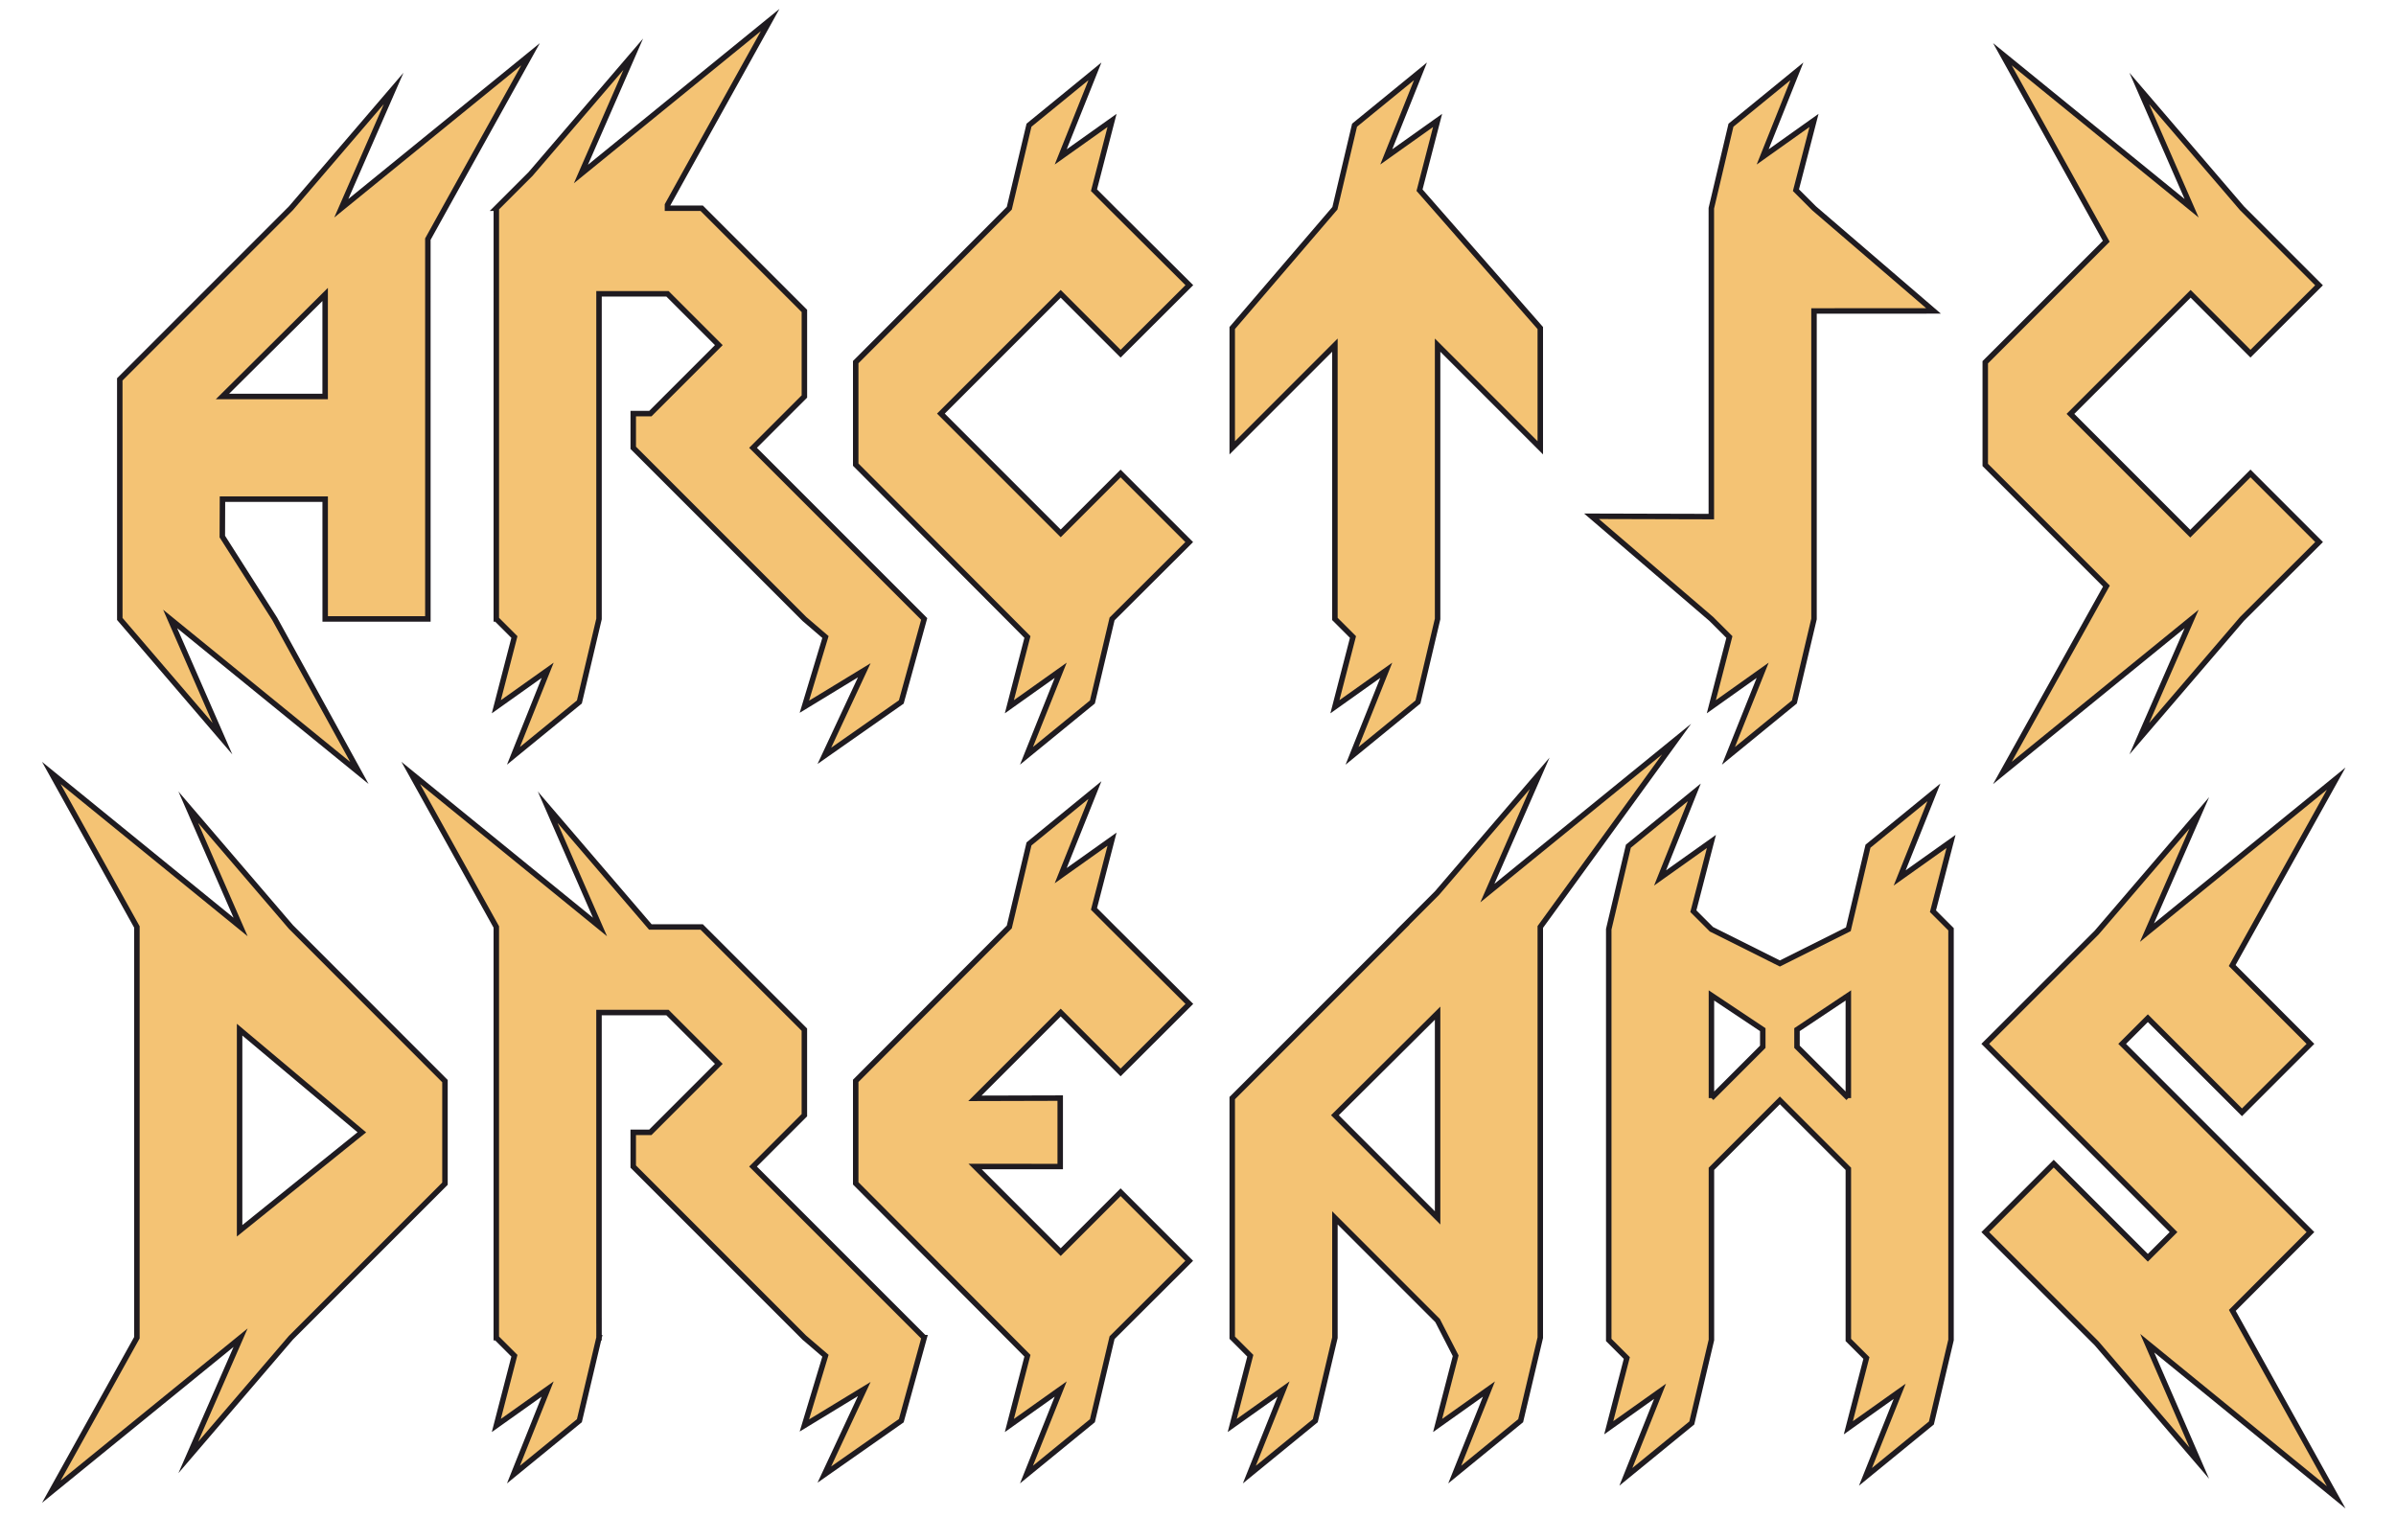 <?xml version="1.0" encoding="UTF-8"?>
<!DOCTYPE svg PUBLIC "-//W3C//DTD SVG 1.1//EN" "http://www.w3.org/Graphics/SVG/1.1/DTD/svg11.dtd">
<!-- Creator: CorelDRAW -->
<svg xmlns="http://www.w3.org/2000/svg" xml:space="preserve" width="7000px" height="4500px" version="1.1" shape-rendering="geometricPrecision" text-rendering="geometricPrecision" image-rendering="optimizeQuality" fill-rule="evenodd" clip-rule="evenodd"
viewBox="0 0 7000000 4500000"
 xmlns:xlink="http://www.w3.org/1999/xlink"
 xmlns:xodm="http://www.corel.com/coreldraw/odm/2003">
 <g id="Слой_x0020_1">
  <path id="A_x0020_" fill="#F4C374" stroke="#1F1B20" stroke-width="16000" stroke-miterlimit="22.926" d="M1250060 1808450l-149770 0 -150230 0 -60 -350000 -300060 0 -430 109240 153190 240760 247300 450000 -552910 -450000 152910 350000 -300000 -350000 -60 -700000 500000 -500000 300060 -350000 -152910 350000 552910 -450000 -250000 450000 -50000 90290 60 1109710zm-600120 -650000l300000 0 0 -298160 -300000 298160z"/>
  <polygon id="AR" fill="#F4C374" stroke="#1F1B20" stroke-width="16000" stroke-miterlimit="22.926" points="1750050,1808450 1692680,2051070 1500050,2208450 1600050,1958440 1450050,2065020 1502840,1861260 1450010,1808450 1450000,1808450 1450000,1808440 1450050,608440 1450000,608440 1550000,508450 1850050,158450 1697150,508450 2250050,58450 2000060,508450 1950060,598740 1950060,608440 2050050,608450 2350060,908450 2350050,1158450 2200050,1308450 2700060,1808450 2633100,2051070 2408340,2208450 2525020,1958450 2350000,2065020 2411600,1861240 2350050,1808450 1850060,1308450 1850060,1208450 1900050,1208450 2100060,1008450 1950060,858450 1750050,858450 1750050,1808440 "/>
  <polygon id="ARC" fill="#F4C374" stroke="#1F1B20" stroke-width="16000" stroke-miterlimit="22.926" points="3248950,1808440 3191520,2051080 2998890,2208450 3098890,1958450 2948890,2065020 3001680,1861240 2949210,1808440 2500000,1357590 2500000,1058070 2948680,608440 3006260,365820 3198890,208450 3098890,458450 3248890,351870 3196100,555650 3248840,608440 3474710,833160 3273890,1033450 3098890,858450 2748890,1208450 3098890,1558450 3273890,1383450 3474310,1583860 "/>
  <polygon id="ARCT" fill="#F4C374" stroke="#1F1B20" stroke-width="16000" stroke-miterlimit="22.926" points="4050000,458450 4150000,208450 3957370,365820 3900000,608440 3600000,958450 3600000,1308450 3900000,1008450 3900000,1808450 3952790,1861240 3900000,2065020 4050000,1958450 3950000,2208450 4142630,2051080 4200000,1808450 4200000,1008450 4500000,1308450 4500000,958450 4147210,555650 4200000,351870 "/>
  <polygon id="ARCTI" fill="#F4C374" stroke="#1F1B20" stroke-width="16000" stroke-miterlimit="22.926" points="4999690,1808530 5052470,1861280 4999690,2065020 5149690,1958450 5049690,2208450 5242320,2051070 5299690,1808530 5299690,908600 5648850,908440 5299690,608450 5246900,555660 5299690,351870 5149690,458450 5249690,208450 5057060,365820 4999720,608440 4999700,1509400 4649690,1508450 "/>
  <polygon id="ARCTIC" fill="#F4C374" stroke="#1F1B20" stroke-width="16000" stroke-miterlimit="22.926" points="6550000,1808450 6250000,2158450 6402910,1808450 5850000,2258450 6153990,1712440 5800000,1358450 5800000,1058450 6153530,704920 5850000,158450 6402910,608450 6250000,258450 6550000,608440 6775140,833590 6574830,1033370 6400000,858450 6048890,1209310 6398890,1559310 6574870,1383320 6775290,1583740 "/>
  <path id="D" fill="#F4C374" stroke="#1F1B20" stroke-width="16000" stroke-miterlimit="22.926" d="M850000 3908450l-300000 349990 152910 -349990 -552910 450000 250000 -450000 0 -1200000 -250000 -450000 552910 450000 -152910 -350000 300000 350000 450000 450310 0 299690 -450000 450000zm-150000 -312270l357120 -287730 -357120 -300000 0 587730z"/>
  <polygon id="DR" fill="#F4C374" stroke="#1F1B20" stroke-width="16000" stroke-miterlimit="22.926" points="1750000,3858450 1750050,3858450 1750050,3908440 1750000,3908440 1750000,3908450 1750050,3908450 1692680,4151070 1500050,4308450 1600050,4058440 1450050,4165020 1502840,3961260 1450010,3908450 1450000,3908450 1450000,3908440 1450000,3908440 1449950,3908440 1450000,2708450 1450000,2708450 1200000,2258450 1752910,2708450 1600000,2358450 1900000,2708450 1900000,2708450 2050000,2708450 2350000,3008450 2350000,3258450 2200000,3408450 2700000,3908450 2700060,3908450 2700060,3908450 2633100,4151070 2408340,4308450 2525020,4058450 2350000,4165020 2411600,3961240 2350060,3908450 2350050,3908450 2350000,3908450 1850000,3408450 1850000,3308450 1900000,3308450 2100000,3108450 1950000,2958450 1750000,2958450 "/>
  <polygon id="DRE" fill="#F4C374" stroke="#1F1B20" stroke-width="16000" stroke-miterlimit="22.926" points="3248950,3908440 3191520,4151080 2998890,4308450 3098890,4058450 2948890,4165020 3001680,3961240 2949210,3908440 2500000,3457590 2500000,3158070 2948680,2708450 3006260,2465820 3198890,2308450 3098890,2558450 3248890,2451870 3196100,2655650 3248840,2708450 3474710,2933160 3273890,3133450 3098890,2958450 2848200,3209130 3097460,3208450 3097460,3408450 2848760,3408320 3098890,3658450 3273890,3483450 3474310,3683860 "/>
  <path id="DREA" fill="#F4C374" stroke="#1F1B20" stroke-width="16000" stroke-miterlimit="22.926" d="M4500000 3908450l-57370 242620 -192630 157370 100000 -249960 -150000 106540 52790 -203770 -52790 -102800 -300000 -300010 0 350010 -57340 242620 -192660 157370 100010 -250000 -150010 106580 52800 -203780 -52800 -52790 0 -700010 498940 -498940 -720 0 100000 -100000 300060 -350000 -152910 350000 552910 -450000 -398280 548940 0 1200010zm-600000 -650010l300000 300000 0 -598160 -300000 298160z"/>
  <path id="DREAM" fill="#F4C374" stroke="#1F1B20" stroke-width="16000" stroke-miterlimit="22.926" d="M5400000 3915130l52790 52800 -52790 203770 150000 -106570 -100000 250000 192630 -157370 57370 -242630 0 -1199990 -52790 -52800 52790 -203780 -150000 106580 100000 -250000 -192630 157370 -57370 242630 -200000 99990 -200000 -100000 -52790 -52790 52790 -203780 -150000 106580 100000 -250000 -192630 157370 -57370 242620 0 1200000 52790 52800 -52790 203770 150000 -106570 -100000 250000 192630 -157370 57370 -242630 0 -500000 200000 -200000 200000 200000 0 500000zm0 -706680l0 -300000 -150000 100000 0 50000 150000 150000zm-400000 0l150000 -150000 0 -50000 -150000 -100000 0 300000z"/>
  <polygon id="DREAMS" fill="#F4C374" stroke="#1F1B20" stroke-width="16000" stroke-miterlimit="22.926" points="6125320,3924970 5799990,3600000 6000000,3399990 6274990,3674990 6349990,3600000 5800000,3049970 6125320,2724970 6425320,2374970 6272410,2724970 6825320,2274970 6521420,2821060 6750000,3049990 6550010,3249970 6274990,2974990 6200000,3049990 6750030,3599940 6521860,3828730 6825320,4374970 6273220,3924610 6425320,4274970 "/>
 </g>
</svg>

